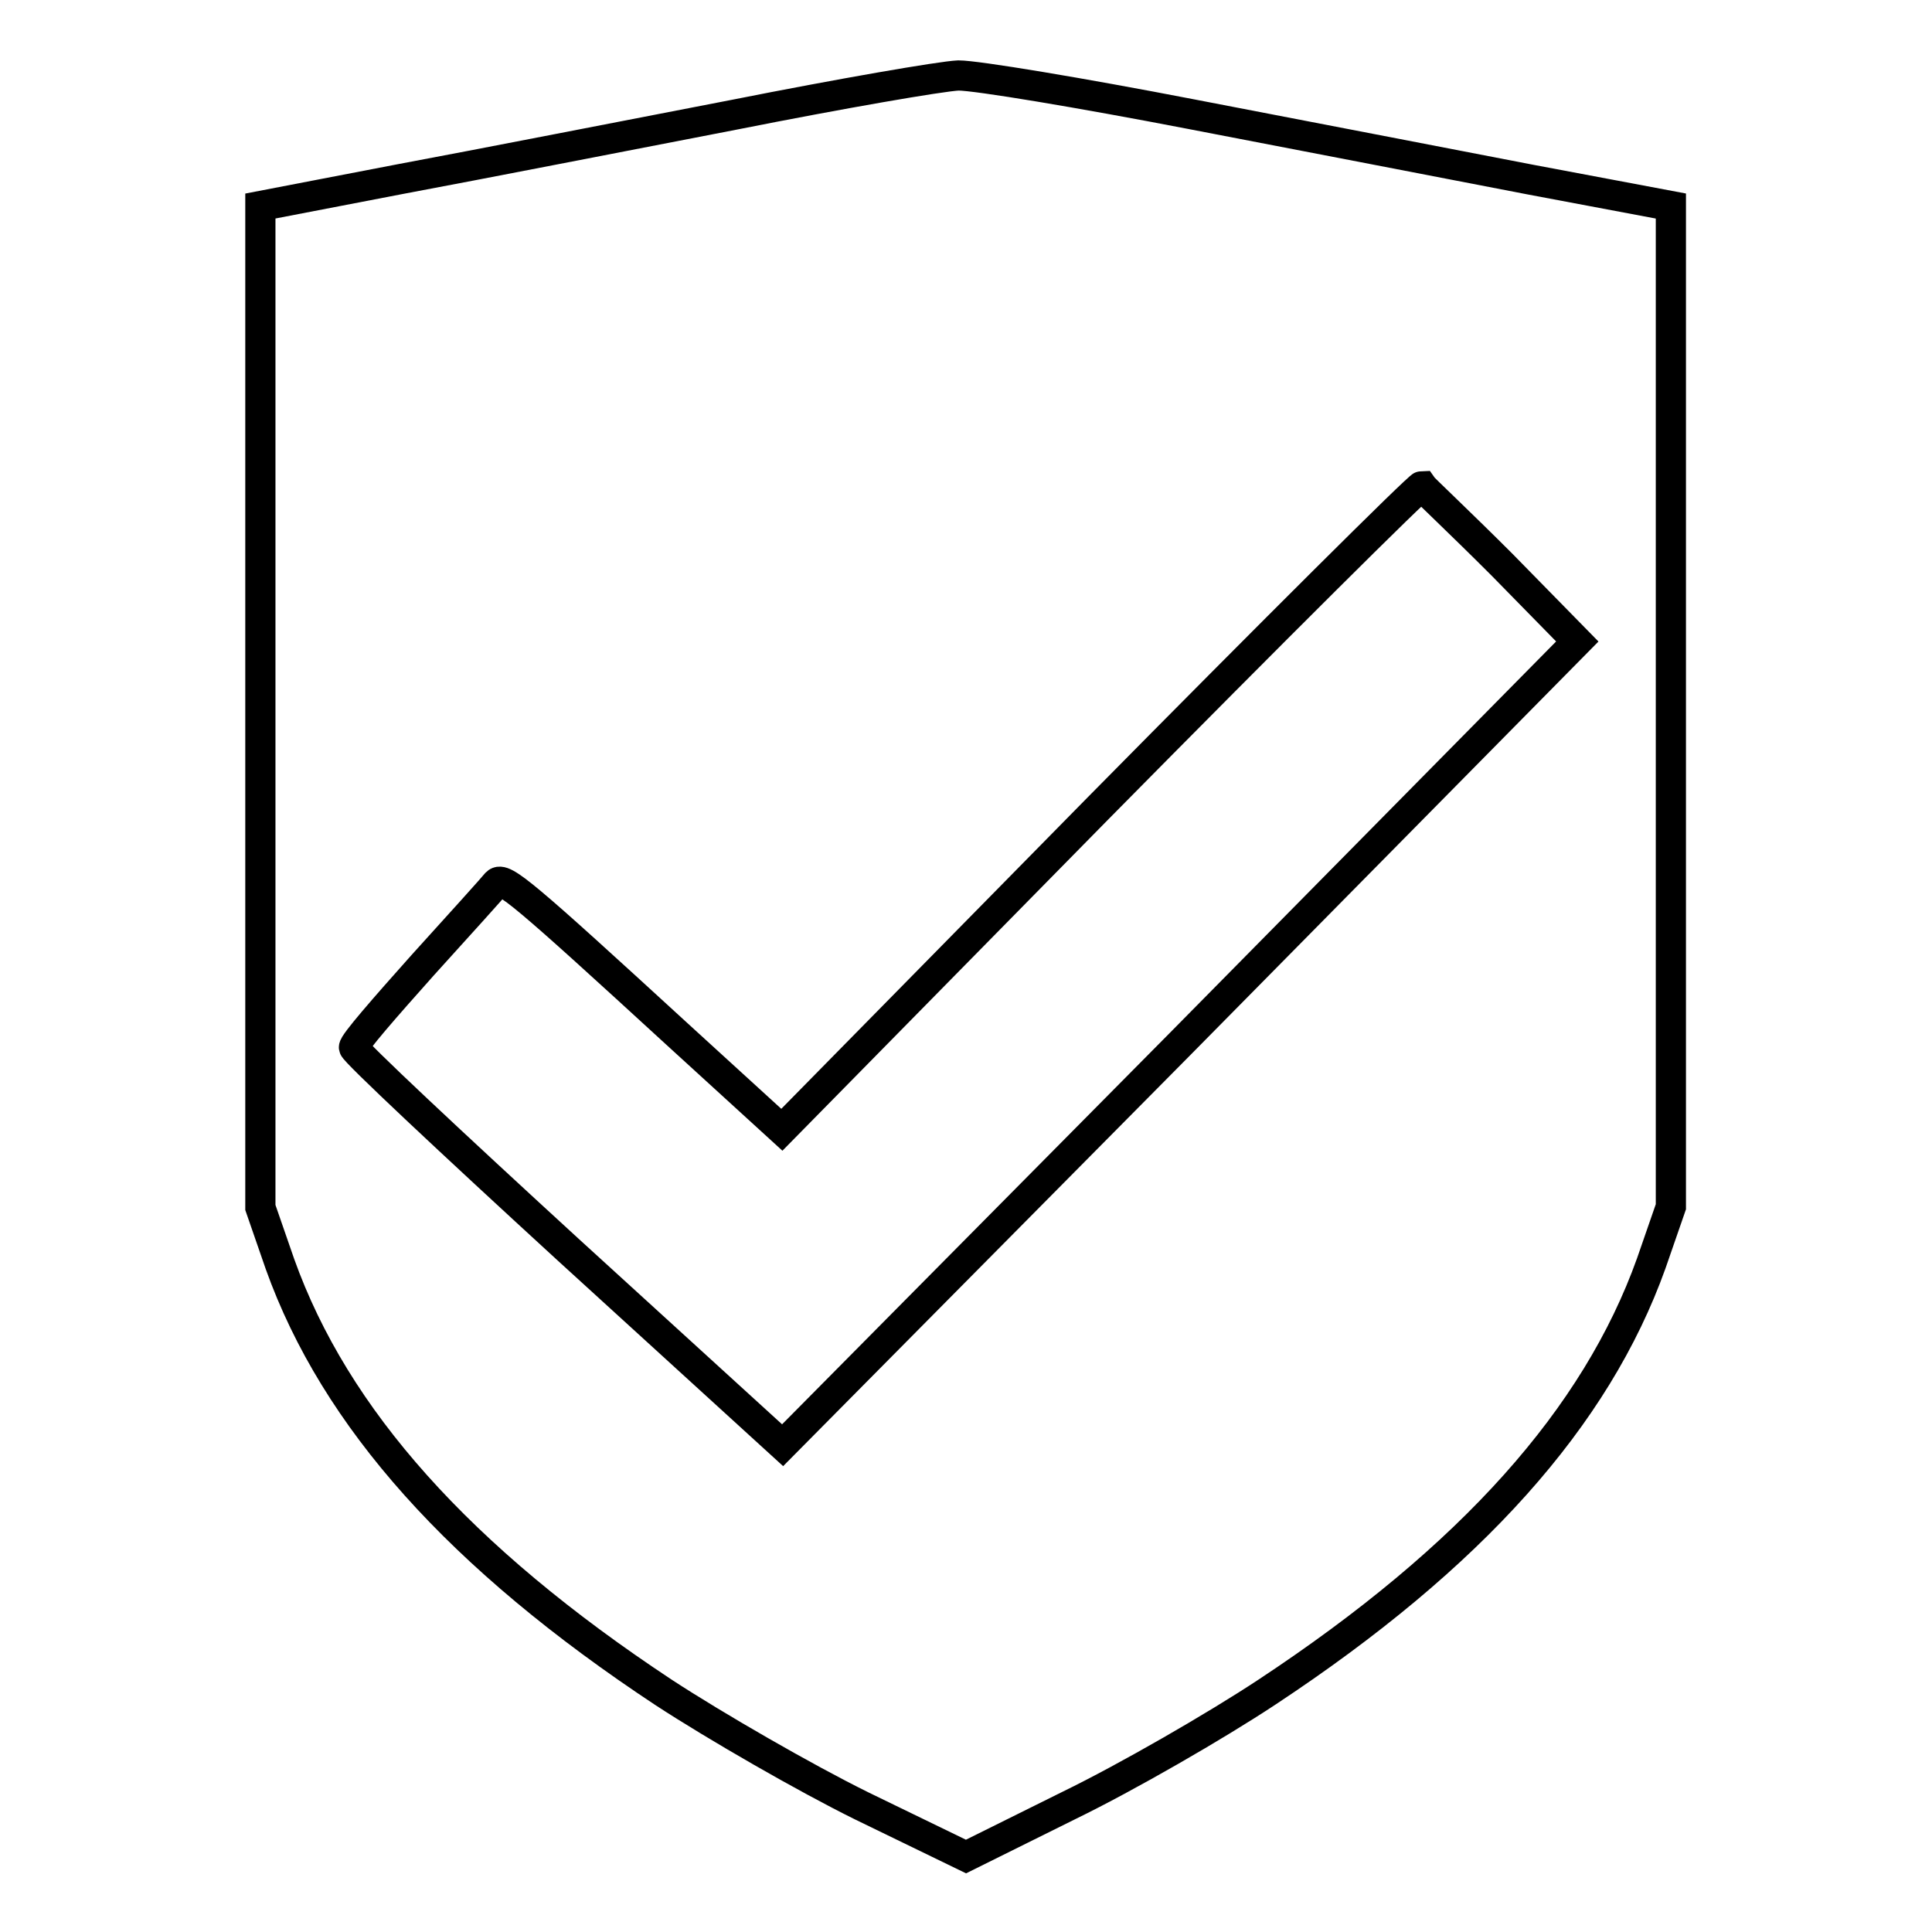<?xml version="1.0" encoding="utf-8"?>
<!-- Svg Vector Icons : http://www.onlinewebfonts.com/icon -->
<!DOCTYPE svg PUBLIC "-//W3C//DTD SVG 1.1//EN" "http://www.w3.org/Graphics/SVG/1.1/DTD/svg11.dtd">
<svg version="1.1" xmlns="http://www.w3.org/2000/svg" xmlns:xlink="http://www.w3.org/1999/xlink" x="0px" y="0px" viewBox="0 0 256 256" enable-background="new 0 0 256 256" xml:space="preserve">
<g> <g> <path stroke-width="4" fill-opacity="0" stroke="#000000"  d="M97.3,15.2c-14,2.7-33.9,6.6-44.1,8.5l-18.7,3.6v66.3v66.4l2.6,7.5c7.3,20.4,23.8,38.9,50.9,56.8  c6.9,4.5,18.7,11.3,26.2,15L128,246l13.7-6.8c7.6-3.7,19.4-10.5,26.2-15c27.1-17.9,43.6-36.4,50.9-56.8l2.6-7.5V93.5V27.3  l-18.6-3.5c-10.3-2-30.6-5.9-45.1-8.7c-14.5-2.8-28.3-5.1-30.7-5.1C124.7,10.1,111.4,12.4,97.3,15.2z M199,74.8L209,85l-52.6,53.3  l-52.7,53.2l-28.4-25.9c-15.6-14.3-28.4-26.3-28.4-26.8c-0.1-0.5,4.1-5.3,9.1-10.9c5-5.5,9.4-10.4,9.8-10.9  c0.9-0.9,3.5,1.3,24,20.1l13.8,12.6l42-42.7c23.1-23.4,42.4-42.6,42.8-42.6C188.6,64.7,193.4,69.2,199,74.8z"/> </g></g>
</svg>
